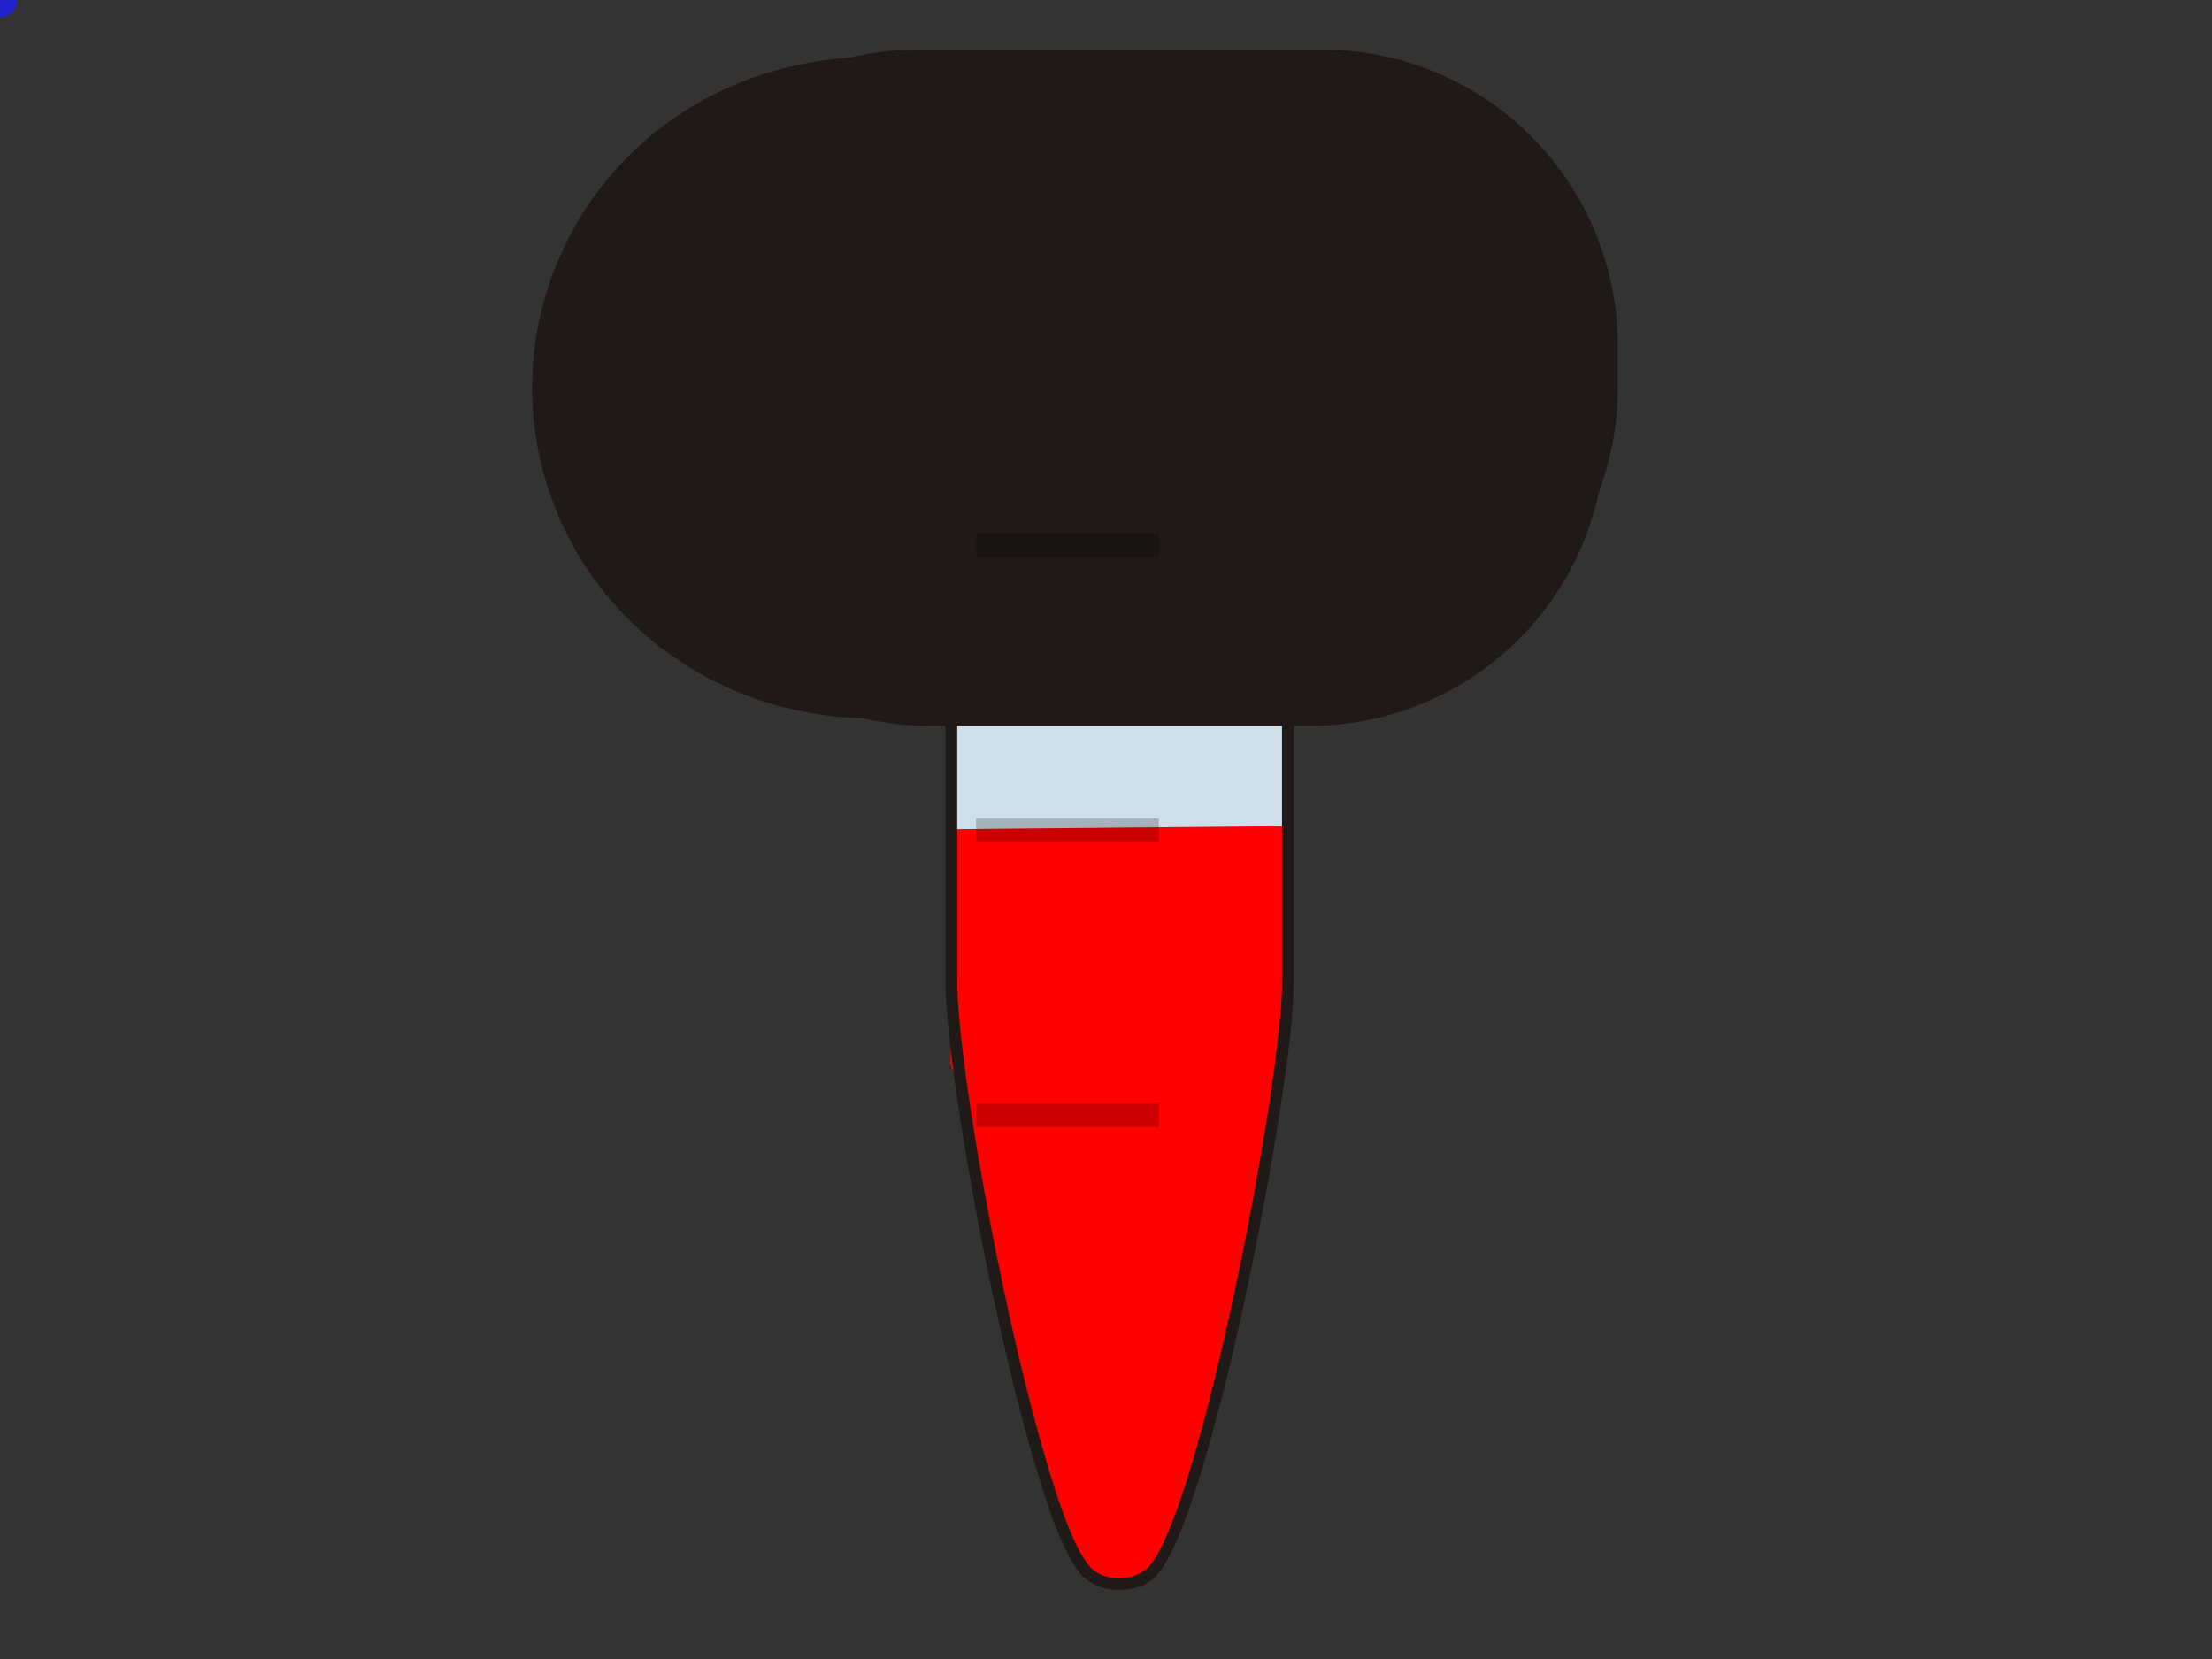 <?xml version="1.0"?><svg width="640" height="480" xmlns="http://www.w3.org/2000/svg" xmlns:xlink="http://www.w3.org/1999/xlink">
 <rect width="100%" height="100%" fill="#333333" stroke="none"/>
 <title>Eppendorf Tube Red Half</title>
 <defs>.str0 {stroke:#1F1A17;stroke-width:27}
    .str2 {stroke:#1F1A17;stroke-width:27;stroke-linecap:round;stroke-linejoin:round}
    .str1 {stroke:#1F1A17;stroke-width:27;stroke-linecap:round;stroke-linejoin:round}
    .fil7 {fill:#1F1A17}
    .fil3 {fill:#72706F}
    .fil0 {fill:#B5D1DB}
    .fil8 {fill:#BDC9D2}
    .fil5 {fill:url(#id0)}
    .fil4 {fill:url(#id1)}
    .fil1 {fill:url(#id2)}
    .fil2 {fill:url(#id3)}
    .fil6 {fill:url(#id4)}
  <linearGradient y2="8082" y1="8082" x2="2897" x1="1975" id="id0" gradientUnits="userSpaceOnUse">
   <stop stop-color="#BED3DE" offset="0" id="stop9"/>
   <stop stop-color="#FFFFFF" offset="0.659" id="stop11"/>
   <stop stop-color="#CFDFE9" offset="1" id="stop13"/>
  </linearGradient>
  <linearGradient y2="9701" y1="9547" x2="2877" x1="2040" id="id4" gradientUnits="userSpaceOnUse">
   <stop stop-color="#89959E" offset="0" id="stop19"/>
   <stop stop-color="#DADDE1" offset="0.5" id="stop21"/>
   <stop stop-color="#B5BBC2" offset="1" id="stop23"/>
  </linearGradient>
  <linearGradient y2="0.495" y1="0.495" xlink:href="#id0" x2="1" x1="0" id="linearGradient9518"/>
  <linearGradient y2="0.5" y1="0.5" xlink:href="#id0" x2="1.016" x1="-0.016" id="linearGradient9521"/>
  <linearGradient y2="0.5" y1="0.5" xlink:href="#id4" x2="1" x1="0" id="linearGradient9525"/>
  <linearGradient y2="0.5" y1="0.5" xlink:href="#id0" x2="1" x1="0" id="linearGradient9528"/></defs>
 <g>
  <title>Layer 1</title>
  <g id="g26"/>
  <path fill="#b5d1db" stroke="#1f1a17" stroke-width="171.2" id="path28" d="m1080.086,-2186.799l0,0c0,0 0,0 0,0l811.616,0c88.77,0 164.859,-76.089 164.859,-171.2c0,-88.771 -76.089,-164.859 -164.859,-164.859l-811.616,0l0,0c-164.859,0 -259.971,-50.726 -298.015,-114.133c-6.341,-19.022 -12.682,-38.044 -12.682,-50.726c0,-19.022 6.341,-38.044 12.682,-57.067c38.044,-63.407 133.156,-114.134 298.015,-114.134l0,0l627.734,0c88.771,0 164.859,-69.748 164.859,-164.859c0,-95.111 -76.089,-171.2 -164.859,-171.2l-627.734,0m0,0l0,0c0,0 0,0 0,0zm0,0c-298.015,0 -494.578,120.474 -589.69,278.993c-38.044,69.748 -63.407,145.837 -63.407,228.267c0,76.089 25.363,152.178 63.407,221.926c95.111,158.519 291.674,278.993 589.69,278.993" class="fil0 str0"/>
  <path fill="url(#linearGradient9528)" id="path30" d="m7084.77,5865.95c0,1585.19 -1236.44,7881.55 -1984.65,8585.35c-228.27,215.601 -672.12,228.3 -913.07,0c-754.55,-697.5 -1984.65,-7000.16 -1978.31,-8585.35l0,-7944.96l4876.03,0l0,7944.96l0,0z" class="fil1"/>
  <path opacity="0.615" fill="url(#linearGradient9525)" id="path34" d="m2360.917,-1140.576l4571.679,0l0,-938.431l-4571.679,0l0,938.431z" class="fil2"/>
  <path fill="#72706f" fill-rule="nonzero" id="path36" d="m2360.917,-1223.006l4571.679,0l0,171.2l-4571.679,0l0,-171.2zm4660.449,82.43c0,44.385 -44.386,88.771 -88.771,88.771l0,-88.771l88.771,0zm-171.2,0l0,-938.431l171.2,0l0,938.431l-171.2,0zm82.43,-1020.86c44.385,0 88.771,44.385 88.771,82.43l-88.771,0l0,-82.43zm0,171.2l-4571.679,0l0,-171.2l4571.679,0l0,171.2zm-4654.108,-88.771c0,-38.044 38.044,-82.43 82.43,-82.43l0,82.43l-82.43,0zm164.859,0l0,938.431l-164.859,0l0,-938.431l164.859,0zm-82.43,1027.201c-44.385,0 -82.43,-44.385 -82.43,-88.771l82.43,0l0,88.771z" class="fil3"/>
  <path fill="url(#linearGradient9521)" stroke="#1f1a17" stroke-width="171.2" stroke-linecap="round" stroke-linejoin="round" id="path38" d="m1898.042,-2687.718l5497.428,0l0,608.712l-5497.428,0l0,-608.712z" class="fil4 str1"/>
  <path fill="url(#linearGradient9518)" stroke="#1f1a17" stroke-width="171.2" stroke-linecap="round" stroke-linejoin="round" id="path40" d="m1726.842,-2687.718l5846.169,0l0,-615.052l-5846.169,0l0,615.052z" class="fil5 str2"/>
  <path fill="#ff0000" id="path42" d="m6869.19,7856.94c-386.79,2472.86 -1211.08,6074.46 -1769.07,6594.36c-228.27,215.601 -672.12,228.3 -913.07,0c-564.32,-513.6 -1382.28,-4121.5 -1762.73,-6594.36l4444.87,0l0,0z" class="fil6"/>
  <path id="svg_1" d="m2250,-264l-50,6464l300,1850l4350,-100l200,-1450l50,-1350l50,-5500" fill="#ff0000"/>
  <path opacity="0.8" fill="#000000" fill-opacity="0.255" id="path50" d="m2570.165,-582.588l2644.092,0l0,336.06l-2644.092,0l0,-336.06zm0,4121.486l2644.092,0l0,342.4l-2644.092,0l0,-342.4zm0,4127.827l2644.092,0l0,336.06l-2644.092,0l0,-336.06z" class="fil8"/>
  <title>Eppendorf Tube Red</title>
  <title>Layer 1</title>
  <g id="svg_42"/>
  <path fill="#b5d1db" stroke="#1f1a17" stroke-width="171.2" id="svg_41" d="m252.602,122.264l0,0c0,0 0,0 0,0l16.232,0c1.775,0 3.297,-1.522 3.297,-3.424c0,-1.775 -1.522,-3.297 -3.297,-3.297l-16.232,0l0,0c-3.297,0 -5.199,-1.015 -5.96,-2.283c-0.127,-0.38 -0.254,-0.761 -0.254,-1.015c0,-0.38 0.127,-0.761 0.254,-1.141c0.761,-1.268 2.663,-2.283 5.96,-2.283l0,0l12.555,0c1.775,0 3.297,-1.395 3.297,-3.297c0,-1.902 -1.522,-3.424 -3.297,-3.424l-12.555,0m0,0l0,0c0,0 0,0 0,0zm0,0c-5.96,0 -9.892,2.409 -11.794,5.58c-0.761,1.395 -1.268,2.917 -1.268,4.565c0,1.522 0.507,3.044 1.268,4.439c1.902,3.17 5.833,5.58 11.794,5.58" class="fil0 str0"/>
  <path fill="url(#svg_40)" id="svg_39" d="m372.695,283.319c0,31.704 -24.729,157.631 -39.693,171.707c-4.565,4.312 -13.442,4.565 -18.261,0c-15.091,-13.95 -39.693,-140.004 -39.566,-171.707l0,-158.899l97.521,0l0,158.899z" class="fil1"/>
  <path opacity="0.615" fill="url(#svg_38)" id="svg_37" d="m278.218,143.188l91.434,0l0,-18.769l-91.434,0l0,18.769z" class="fil2"/>
  <path fill="#72706f" fill-rule="nonzero" id="svg_36" d="m278.218,141.54l91.434,0l0,3.424l-91.434,0l0,-3.424zm93.209,1.649c0,0.888 -0.888,1.775 -1.775,1.775l0,-1.775l1.775,0zm-3.424,0l0,-18.769l3.424,0l0,18.769l-3.424,0zm1.649,-20.417c0.888,0 1.775,0.888 1.775,1.649l-1.775,0l0,-1.649zm0,3.424l-91.434,0l0,-3.424l91.434,0l0,3.424zm-93.082,-1.775c0,-0.761 0.761,-1.649 1.649,-1.649l0,1.649l-1.649,0zm3.297,0l0,18.769l-3.297,0l0,-18.769l3.297,0zm-1.649,20.544c-0.888,0 -1.649,-0.888 -1.649,-1.775l1.649,0l0,1.775z" class="fil3"/>
  <path fill="url(#svg_35)" stroke="#1f1a17" stroke-width="171.2" stroke-linecap="round" stroke-linejoin="round" id="svg_34" d="m268.961,112.246l109.949,0l0,12.174l-109.949,0l0,-12.174z" class="fil4 str1"/>
  <path fill="url(#svg_33)" stroke="#1f1a17" stroke-width="171.2" stroke-linecap="round" stroke-linejoin="round" id="svg_32" d="m265.537,112.246l116.923,0l0,-12.301l-116.923,0l0,12.301z" class="fil5 str2"/>
  <path fill="#ff0000" id="svg_31" d="m368.384,323.139c-7.736,49.457 -24.222,121.489 -35.381,131.887c-4.565,4.312 -13.442,4.566 -18.261,0c-11.286,-10.272 -27.646,-82.43 -35.255,-131.887l88.897,0l0,0z" class="fil6"/>
  <path id="svg_30" d="m276,239.901l-1,67.718l6,19.381l87,-1.048l4,-15.19l1,-14.143l1,-57.619" fill="#ff0000"/>
  <path opacity="0.8" fill="#000000" fill-opacity="0.255" id="svg_29" d="m282.403,154.348l52.882,0l0,6.721l-52.882,0l0,-6.721zm0,82.43l52.882,0l0,6.848l-52.882,0l0,-6.848zm0,82.557l52.882,0l0,6.721l-52.882,0l0,-6.721z" class="fil8"/>
  <g id="svg_27">
   <path fill="#1f1a17" id="svg_28" d="m374.345,283.32c0,3.171 -0.254,7.356 -0.634,12.301l-3.424,-0.253c0.507,-4.819 0.634,-8.877 0.634,-12.048l3.424,0zm-0.634,12.301c-0.634,6.722 -1.649,14.711 -3.044,23.461l-3.297,-0.507c1.268,-8.877 2.283,-16.74 2.917,-23.207l3.424,0.253zm-3.044,23.461c-1.268,8.624 -2.916,18.388 -4.819,28.407l-3.297,-0.634c1.776,-9.892 3.424,-19.53 4.819,-28.28l3.297,0.507zm-4.819,28.407c-8.496,46.287 -21.939,99.676 -31.703,108.807l-2.283,-2.41c9.131,-8.623 22.193,-61.251 30.689,-107.031l3.297,0.634zm-33.986,106.397l0,0l1.141,1.142l-1.141,-1.142zm2.283,2.41c-0.381,0.507 0,0.127 0,0.127l-2.41,-2.537c0.127,0 -0.38,0.508 0.127,0l2.283,2.41l0,0zm0,0.127l0,0l-1.269,-1.268l1.269,1.268zm0,0c-0.761,0.634 -1.649,1.268 -2.537,1.775l-1.648,-3.043c0.634,-0.381 1.268,-0.761 1.775,-1.269l2.41,2.537zm-2.537,1.775c-0.887,0.507 -1.902,0.888 -2.916,1.142l-0.888,-3.298c0.761,-0.253 1.522,-0.507 2.156,-0.887l1.648,3.043l0,0l0,0zm-2.916,1.142c-4.946,1.521 -11.287,0.634 -15.091,-3.044l2.282,-2.41c2.917,2.664 7.863,3.424 11.921,2.156l0.888,3.298zm-15.091,-3.044c-0.127,0 -0.254,-0.127 -0.381,-0.254l2.41,-2.409c0,0 0.126,0.127 0.253,0.253l-2.282,2.41zm-0.381,-0.254c-2.283,-2.409 -4.692,-6.848 -7.228,-12.935l3.17,-1.268c2.283,5.707 4.565,9.765 6.468,11.794l-2.41,2.409zm-7.228,-12.935c-2.41,-5.96 -4.819,-13.569 -7.356,-22.192l3.298,-0.888c2.409,8.37 4.819,15.852 7.228,21.812l-3.17,1.268zm-7.356,-22.192c-12.681,-43.752 -25.236,-114.768 -25.109,-137.595l3.424,0c-0.127,22.573 12.301,93.082 24.983,136.707l-3.298,0.888zm-21.685,-137.595l0,0l-1.775,0l1.775,0zm-3.424,0l0,-158.899l3.424,0l0,158.899l-3.424,0zm0,-158.899c0,-0.761 0.888,-1.649 1.649,-1.649l0,1.649l-1.649,0zm1.649,-1.649l97.52,0l0,3.424l-97.52,0l0,-3.424zm97.52,0c0.888,0 1.649,0.888 1.649,1.649l-1.649,0l0,-1.649zm1.649,1.649l0,158.899l-3.424,0l0,-158.899l3.424,0z" class="fil7"/>
  </g>
  <defs>.str0 {stroke:#1F1A17;stroke-width:27}
    .str2 {stroke:#1F1A17;stroke-width:27;stroke-linecap:round;stroke-linejoin:round}
    .str1 {stroke:#1F1A17;stroke-width:27;stroke-linecap:round;stroke-linejoin:round}
    .fil7 {fill:#1F1A17}
    .fil3 {fill:#72706F}
    .fil0 {fill:#B5D1DB}
    .fil8 {fill:#BDC9D2}
    .fil5 {fill:url(#id0)}
    .fil4 {fill:url(#id1)}
    .fil1 {fill:url(#id2)}
    .fil2 {fill:url(#id3)}
    .fil6 {fill:url(#id4)}
   <linearGradient y2="8082" y1="8082" x2="2897" x1="1975" id="svg_43" gradientUnits="userSpaceOnUse">
    <stop stop-color="#BED3DE" offset="0" id="svg_50"/>
    <stop stop-color="#FFFFFF" offset="0.659" id="svg_49"/>
    <stop stop-color="#CFDFE9" offset="1" id="svg_48"/>
   </linearGradient>
   <linearGradient y2="9701" y1="9547" x2="2877" x1="2040" id="svg_44" gradientUnits="userSpaceOnUse">
    <stop stop-color="#89959E" offset="0" id="svg_47"/>
    <stop stop-color="#DADDE1" offset="0.659" id="svg_46"/>
    <stop stop-color="#B5BBC2" offset="1" id="svg_45"/>
   </linearGradient>
   <linearGradient y2="0.495" y1="0.495" xlink:href="#svg_43" x2="1" x1="0" id="svg_33"/>
   <linearGradient y2="0.5" y1="0.5" xlink:href="#svg_43" x2="1.016" x1="-0.016" id="svg_35"/>
   <linearGradient y2="0.5" y1="0.5" xlink:href="#svg_44" x2="1" x1="0" id="svg_38"/>
   <linearGradient y2="0.5" y1="0.5" xlink:href="#svg_43" x2="1" x1="0" id="svg_40"/></defs>
  <g id="g44">
   <path fill="#1f1a17" id="path46" d="m7167.246,5866.011c0,158.519 -12.681,367.764 -31.704,615.053l-171.2,-12.682c25.363,-240.948 31.704,-443.852 31.704,-602.371l171.2,0zm-31.704,615.053c-31.704,336.06 -82.43,735.527 -152.178,1173.039l-164.859,-25.363c63.408,-443.853 114.134,-836.979 145.837,-1160.357l171.2,12.682zm-152.178,1173.039c-63.407,431.171 -145.837,919.409 -240.948,1420.328l-164.859,-31.703c88.771,-494.579 171.2,-976.476 240.948,-1413.988l164.859,25.363zm-240.948,1420.328c-424.83,2314.374 -1096.95,4983.83 -1585.188,5440.364l-114.134,-120.475c456.534,-431.171 1109.631,-3062.582 1534.462,-5351.593l164.859,31.703zm-1699.321,5319.89l0,0l57.067,57.066l-57.067,-57.066zm114.134,120.475c-19.022,25.362 0,6.341 0,6.341l-120.474,-126.815c6.34,0 -19.022,25.363 6.34,0l114.134,120.475zm0,6.341l0,0l-63.408,-63.408l63.408,63.408zm0,0c-38.044,31.703 -82.43,63.407 -126.815,88.771l-82.43,-152.179c31.704,-19.021 63.407,-38.044 88.771,-63.407l120.474,126.815zm-126.815,88.771c-44.385,25.362 -95.111,44.385 -145.837,57.066l-44.385,-164.859c38.044,-12.682 76.089,-25.363 107.793,-44.386l82.43,152.179zm-145.837,57.066c-247.289,76.089 -564.327,31.704 -754.549,-152.178l114.133,-120.475c145.837,133.156 393.127,171.2 596.031,107.793l44.385,164.859zm-754.549,-152.178c-6.341,0 -12.682,-6.341 -19.022,-12.682l120.474,-120.475c0,0 6.341,6.341 12.681,12.682l-114.133,120.475zm-19.022,-12.682c-114.134,-120.475 -234.608,-342.4 -361.423,-646.757l158.519,-63.407c114.134,285.334 228.267,488.237 323.378,589.689l-120.474,120.475zm-361.423,-646.757c-120.474,-298.016 -240.948,-678.46 -367.763,-1109.631l164.86,-44.386c120.474,418.489 240.948,792.594 361.423,1090.609l-158.519,63.407zm-367.763,-1109.631c-634.075,-2187.56 -1261.809,-5738.379 -1255.469,-6879.714l171.2,0c-6.341,1128.654 615.053,4654.111 1249.128,6835.329l-164.86,44.386zm-1084.268,-6879.714l0,0l-88.771,0l88.771,0zm-171.2,0l0,-7944.96l171.2,0l0,7944.96l-171.2,0zm0,-7944.96c0,-38.044 44.385,-82.43 82.43,-82.43l0,82.43l-82.43,0zm82.43,-82.43l4876.037,0l0,171.2l-4876.037,0l0,-171.2zm4876.037,0c44.385,0 82.43,44.385 82.43,82.43l-82.43,0l0,-82.43zm82.43,82.43l0,7944.96l-171.201,0l0,-7944.96l171.201,0z" class="fil7"/>
  </g>
  <g id="selectorGroup10">
   <path id="selectedBox10" fill="none" stroke="#22C" stroke-dasharray="5,5"/>
   <line id="selectorGrip_rotateconnector_10" stroke="#22C"/>
   <circle id="selectorGrip_rotate_10" fill="lime" r="4" stroke="#22C" stroke-width="2"/>
   <circle id="selectorGrip_resize_nw_10" fill="#22C" r="4" stroke-width="2"/>
   <circle id="selectorGrip_resize_n_10" fill="#22C" r="4" stroke-width="2"/>
   <circle id="selectorGrip_resize_ne_10" fill="#22C" r="4" stroke-width="2"/>
   <circle id="selectorGrip_resize_e_10" fill="#22C" r="4" stroke-width="2"/>
   <circle id="selectorGrip_resize_se_10" fill="#22C" r="4" stroke-width="2"/>
   <circle id="selectorGrip_resize_s_10" fill="#22C" r="4" stroke-width="2"/>
   <circle id="selectorGrip_resize_sw_10" fill="#22C" r="4" stroke-width="2"/>
   <circle id="selectorGrip_resize_w_10" fill="#22C" r="4" stroke-width="2"/>
  </g>
 </g>
</svg>